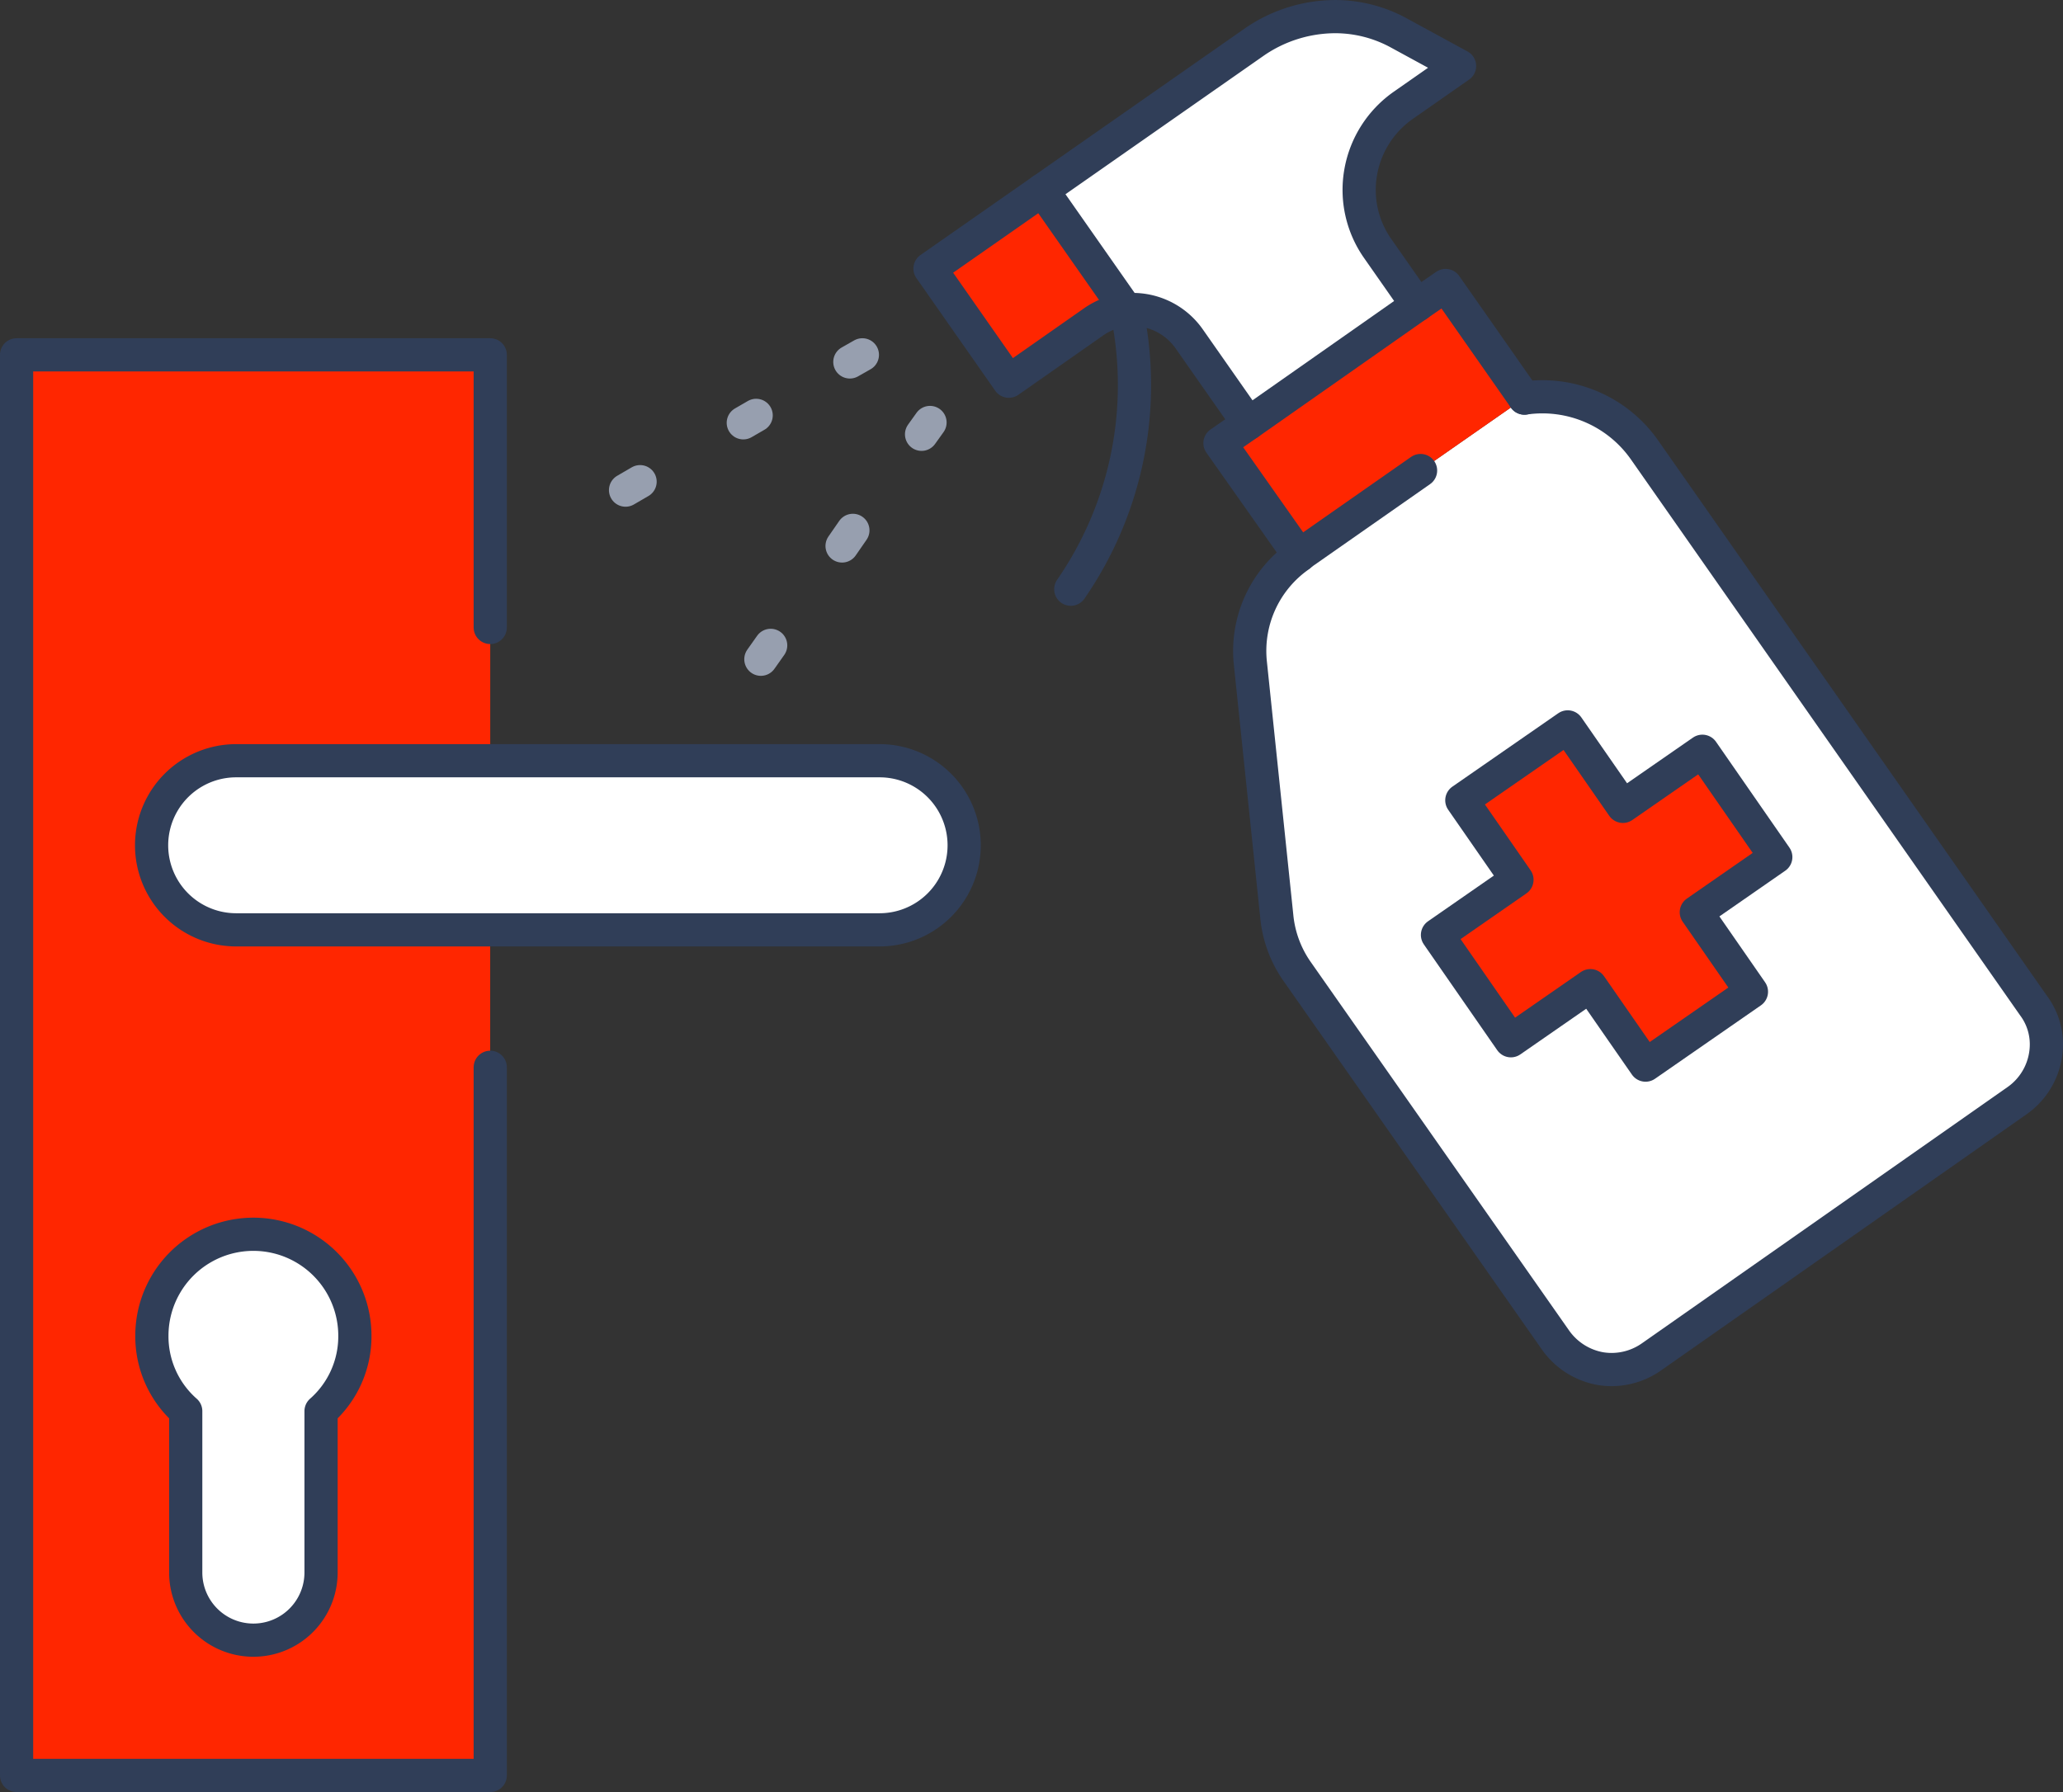 <svg xmlns="http://www.w3.org/2000/svg" width="93.206" height="80.979" viewBox="0 0 93.206 80.979">
  <rect x="0" y="0" width="93.206" height="80.979" fill="#333333" stroke="none"/>
  <g id="icon_sanificazione" transform="translate(-441.88 -498.745)">
    <g id="Raggruppa_141" data-name="Raggruppa 141" transform="translate(442.629 499.495)">
      <g id="Raggruppa_140" data-name="Raggruppa 140">
        <g id="Raggruppa_138" data-name="Raggruppa 138">
          <path id="Tracciato_166" data-name="Tracciato 166" d="M451.214,535.495a4.577,4.577,0,0,1,4.585,4.585,4.5,4.5,0,0,1-1.528,3.408v7.291a3.057,3.057,0,0,1-6.114,0v-7.291a4.5,4.5,0,0,1-1.528-3.408A4.578,4.578,0,0,1,451.214,535.495Z" transform="translate(-440.515 -480.471)" fill="#fff"/>
          <path id="Tracciato_167" data-name="Tracciato 167" d="M479.506,521.495a3.821,3.821,0,0,1,0,7.642h-29.07a3.821,3.821,0,0,1,0-7.642h29.07Z" transform="translate(-440.515 -487.869)" fill="#fff"/>
          <path id="Tracciato_168" data-name="Tracciato 168" d="M497.223,554.127a3.134,3.134,0,0,1-1.773.566,3.091,3.091,0,0,1-.552-.046,3.155,3.155,0,0,1-2-1.284L481.218,536.7a5.2,5.2,0,0,1-.917-2.493l-1.192-11.431a5.249,5.249,0,0,1,2.216-4.862l-.014-.015,5.486-3.835,4.694-3.272a5.633,5.633,0,0,1,5.424,2.34l17.577,25.112a2.925,2.925,0,0,1,.581,1.727,3.114,3.114,0,0,1-1.345,2.583Zm5.623-22.592-3.317-4.782-3.59,2.49-2.493-3.59-4.784,3.317,2.491,3.59-3.592,2.493,3.317,4.782,3.592-2.49,2.493,3.592,4.784-3.317-2.491-3.592Z" transform="translate(-423.366 -493.555)" fill="#fff"/>
          <path id="Tracciato_169" data-name="Tracciato 169" d="M491.8,501.727l-2.537,1.773a4.666,4.666,0,0,0-1.926,3.01,4.612,4.612,0,0,0,.78,3.486l1.773,2.536-7.627,5.35-2.675-3.821a3.113,3.113,0,0,0-2.829-1.313h-.015l-3.789-5.411,9.6-6.71a6.457,6.457,0,0,1,3.668-1.131,6,6,0,0,1,2.858.749Z" transform="translate(-426.606 -499.495)" fill="#fff"/>
          <path id="Tracciato_170" data-name="Tracciato 170" d="M491.956,512.533l-4.693,3.272-5.487,3.836-3.576-5.075,1.284-.887,7.627-5.35,1.284-.885Z" transform="translate(-423.832 -495.294)" fill="#ff2600"/>
          <path id="Tracciato_171" data-name="Tracciato 171" d="M442.629,573.69v-64.2h21.4v18.341H452.55a3.821,3.821,0,0,0,0,7.642h11.477V573.69Zm15.284-19.87a4.585,4.585,0,1,0-9.171,0,4.5,4.5,0,0,0,1.528,3.408v7.291a3.057,3.057,0,0,0,6.114,0v-7.291A4.5,4.5,0,0,0,457.914,553.82Z" transform="translate(-442.629 -494.21)" fill="#ff2600"/>
          <path id="Tracciato_172" data-name="Tracciato 172" d="M474.705,504.625l3.789,5.411a3.05,3.05,0,0,0-1.483.549l-3.821,2.675-3.561-5.088Z" transform="translate(-428.361 -496.784)" fill="#ff2600"/>
          <path id="Tracciato_173" data-name="Tracciato 173" d="M496.6,521.6l3.317,4.782-3.591,2.493,2.491,3.591-4.784,3.317-2.493-3.591-3.591,2.49-3.317-4.782,3.591-2.493-2.491-3.591,4.784-3.317,2.493,3.591Z" transform="translate(-420.434 -488.398)" fill="#ff2600"/>
        </g>
        <g id="Raggruppa_139" data-name="Raggruppa 139" transform="translate(0.001)">
          <path id="Tracciato_174" data-name="Tracciato 174" d="M461.914,529.137H450.436a3.821,3.821,0,0,1,0-7.642h29.07a3.821,3.821,0,0,1,0,7.642Z" transform="translate(-440.516 -487.869)" fill="none" stroke="#303e58" stroke-linecap="round" stroke-linejoin="round" stroke-width="1.5"/>
          <path id="Tracciato_175" data-name="Tracciato 175" d="M464.028,521.815v-12.32h-21.4V573.69h21.4v-32" transform="translate(-442.629 -494.211)" fill="none" stroke="#303e58" stroke-linecap="round" stroke-linejoin="round" stroke-width="1.5"/>
          <path id="Tracciato_176" data-name="Tracciato 176" d="M448.157,543.489v7.291a3.057,3.057,0,0,0,6.114,0v-7.291a4.5,4.5,0,0,0,1.528-3.408,4.585,4.585,0,1,0-9.171,0A4.5,4.5,0,0,0,448.157,543.489Z" transform="translate(-440.516 -480.471)" fill="none" stroke="#303e58" stroke-linecap="round" stroke-linejoin="round" stroke-width="1.5"/>
          <path id="Tracciato_177" data-name="Tracciato 177" d="M491.491,510.794a5.633,5.633,0,0,1,5.424,2.34l17.577,25.112a2.925,2.925,0,0,1,.581,1.727,3.114,3.114,0,0,1-1.345,2.583l-16.506,11.57a3.134,3.134,0,0,1-1.773.566,3.091,3.091,0,0,1-.552-.046,3.155,3.155,0,0,1-2-1.284L481.218,536.7a5.2,5.2,0,0,1-.917-2.493l-1.192-11.431a5.249,5.249,0,0,1,2.216-4.862" transform="translate(-423.367 -493.555)" fill="none" stroke="#303e58" stroke-linecap="round" stroke-linejoin="round" stroke-width="1.5"/>
          <path id="Tracciato_178" data-name="Tracciato 178" d="M491.956,512.533l-3.561-5.088-1.284.885-7.627,5.35-1.284.887,3.576,5.075,5.487-3.836" transform="translate(-423.832 -495.294)" fill="none" stroke="#303e58" stroke-linecap="round" stroke-linejoin="round" stroke-width="1.5"/>
          <path id="Tracciato_179" data-name="Tracciato 179" d="M478.494,512.747a3.05,3.05,0,0,0-1.483.549l-3.821,2.675-3.561-5.088,5.076-3.546,9.6-6.71a6.457,6.457,0,0,1,3.668-1.131,6,6,0,0,1,2.858.749l2.722,1.483-2.537,1.773a4.666,4.666,0,0,0-1.926,3.01,4.612,4.612,0,0,0,.78,3.486l1.773,2.536" transform="translate(-428.361 -499.495)" fill="none" stroke="#303e58" stroke-linecap="round" stroke-linejoin="round" stroke-width="1.5"/>
          <path id="Tracciato_180" data-name="Tracciato 180" d="M480.943,513.3l-2.675-3.821a3.113,3.113,0,0,0-2.829-1.313" transform="translate(-425.291 -494.917)" fill="none" stroke="#303e58" stroke-linecap="round" stroke-linejoin="round" stroke-width="1.5"/>
          <path id="Tracciato_181" data-name="Tracciato 181" d="M476.754,510.05v-.015h-.015l-3.79-5.411" transform="translate(-426.607 -496.784)" fill="none" stroke="#303e58" stroke-linecap="round" stroke-linejoin="round" stroke-width="1.5"/>
          <path id="Tracciato_182" data-name="Tracciato 182" d="M476.31,508.174a16.22,16.22,0,0,1-2.52,12.61" transform="translate(-426.162 -494.909)" fill="none" stroke="#303e58" stroke-linecap="round" stroke-linejoin="round" stroke-width="1.5"/>
          <path id="Tracciato_183" data-name="Tracciato 183" d="M493.006,524.086l3.591-2.49,3.317,4.782-3.591,2.493,2.491,3.591-4.784,3.317-2.493-3.591-3.591,2.49-3.317-4.782,3.591-2.493-2.491-3.591,4.784-3.317Z" transform="translate(-420.434 -488.398)" fill="none" stroke="#303e58" stroke-linecap="round" stroke-linejoin="round" stroke-width="1.5"/>
          <line id="Linea_55" data-name="Linea 55" x1="0.657" y2="0.382" transform="translate(27.512 21.016)" fill="none" stroke="#979faf" stroke-linecap="round" stroke-linejoin="round" stroke-width="1.5"/>
          <line id="Linea_56" data-name="Linea 56" x1="0.581" y2="0.336" transform="translate(32.832 18.02)" fill="none" stroke="#979faf" stroke-linecap="round" stroke-linejoin="round" stroke-width="1.5"/>
          <line id="Linea_57" data-name="Linea 57" x1="0.566" y2="0.321" transform="translate(37.646 15.284)" fill="none" stroke="#979faf" stroke-linecap="round" stroke-linejoin="round" stroke-width="1.5"/>
          <line id="Linea_58" data-name="Linea 58" x1="0.443" y2="0.627" transform="translate(33.626 28.413)" fill="none" stroke="#979faf" stroke-linecap="round" stroke-linejoin="round" stroke-width="1.5"/>
          <line id="Linea_59" data-name="Linea 59" x1="0.488" y2="0.705" transform="translate(37.295 23.216)" fill="none" stroke="#979faf" stroke-linecap="round" stroke-linejoin="round" stroke-width="1.5"/>
          <line id="Linea_60" data-name="Linea 60" x1="0.382" y2="0.534" transform="translate(40.886 18.341)" fill="none" stroke="#979faf" stroke-linecap="round" stroke-linejoin="round" stroke-width="1.5"/>
        </g>
      </g>
    </g>
  </g>
</svg>

